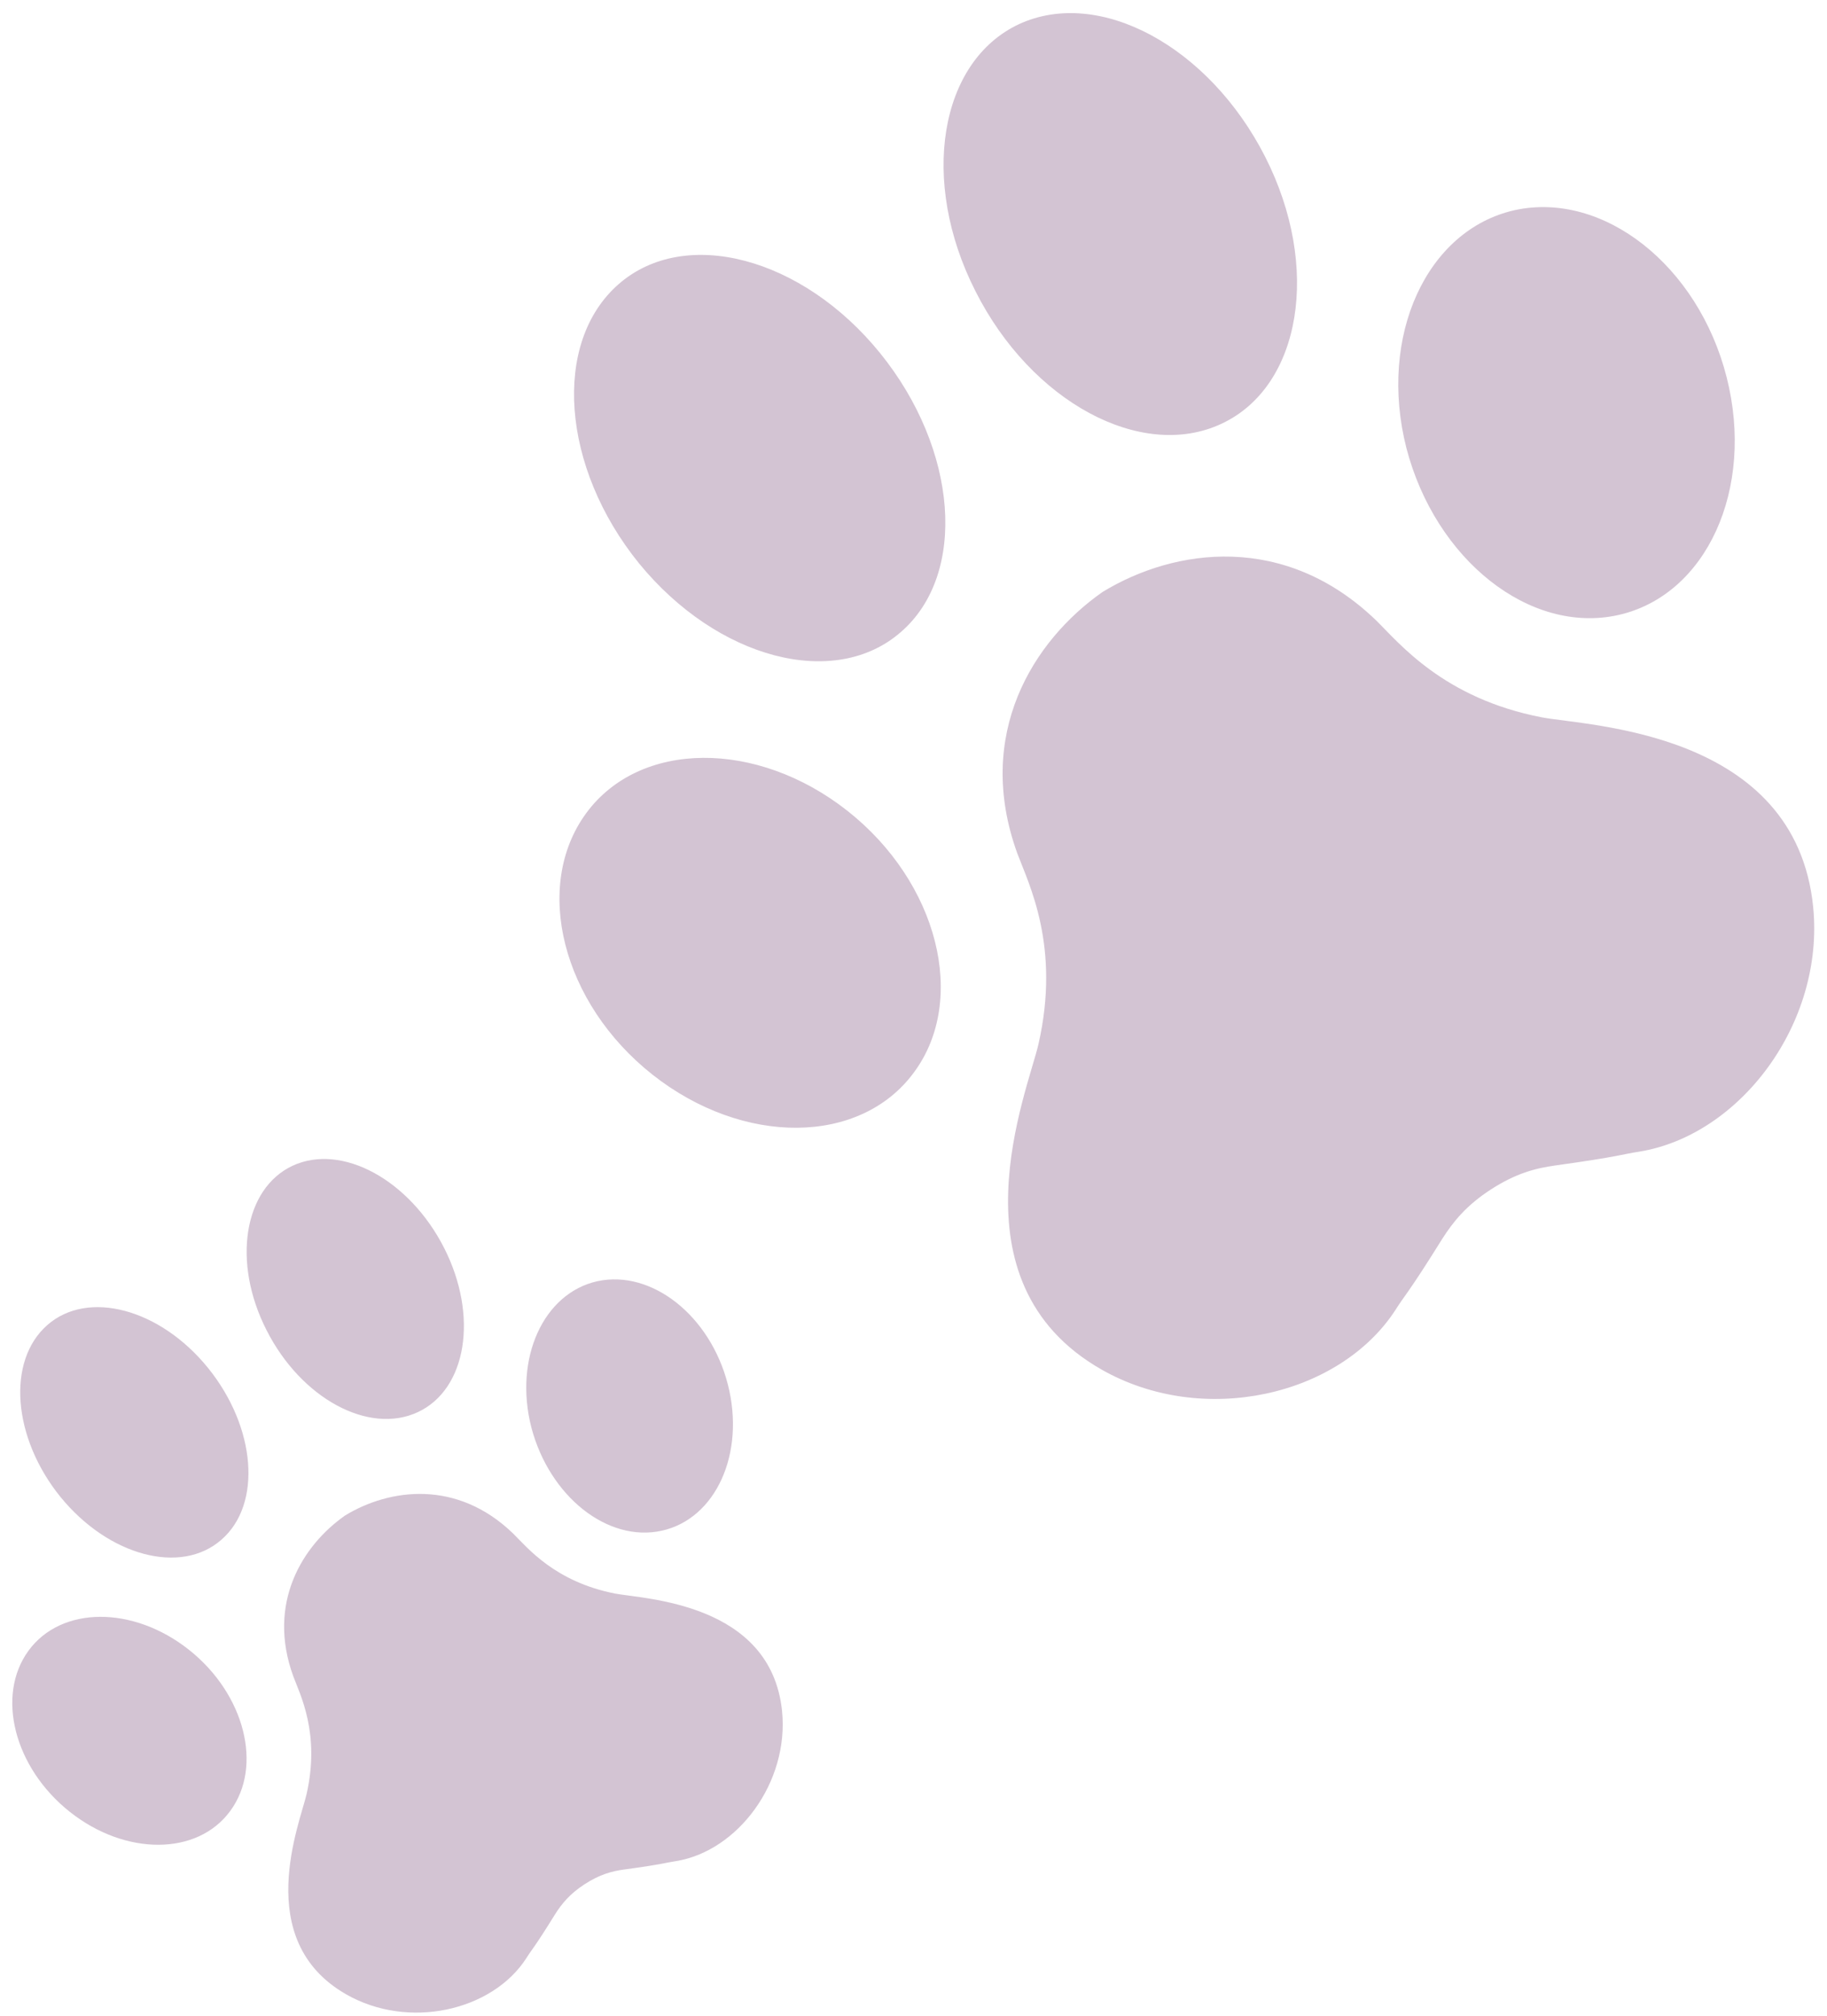 <svg xmlns="http://www.w3.org/2000/svg" width="126" height="139" fill="none"><path fill="#D3C4D3" d="M111.599 42.408c6.083-1.354 9.439-8.685 7.48-16.398-1.96-7.714-8.507-12.848-14.608-11.522-6.083 1.354-9.44 8.684-7.48 16.398 2.007 7.722 8.525 12.875 14.608 11.522ZM84.248 29.215c5.499-2.571 6.866-10.807 3.005-18.404C83.39 3.214 75.82-.896 70.275 1.666c-5.499 2.572-6.866 10.808-3.005 18.405 3.851 7.644 11.45 11.735 16.978 9.144ZM45.007 74.103c6.249 4.929 14.329 4.874 18.023-.16 3.712-5.006 1.667-13.104-4.581-18.032-6.249-4.929-14.33-4.874-18.023.16-3.694 5.034-1.667 13.103 4.581 18.032Zm-.934-35.257c5.398 6.6 13.496 8.73 18.064 4.726 4.586-3.976 3.942-12.583-1.445-19.23-5.368-6.618-13.466-8.749-18.035-4.744-4.597 4.023-3.952 12.63 1.416 19.248Zm31.884 55.578c7.004 3.998 16.431 1.831 20.282-4.104.625-1.004.835-1.06 3.215-4.882.773-1.221 1.695-2.339 3.347-3.412 1.709-1.11 3.077-1.478 4.477-1.669 4.46-.619 4.568-.769 5.769-.95 6.97-1.13 12.785-8.86 12.001-16.857-1.215-12.15-15.475-12.477-18.715-13.089-6.781-1.308-9.832-5.118-11.423-6.68-6.285-6.064-13.88-5.007-18.868-1.967-4.788 3.348-8.862 9.827-5.88 18.035.78 2.09 3 6.399 1.454 13.154-.741 3.236-6.264 16.367 4.34 22.42Zm-30.32 11.119c3.732-.821 5.778-5.329 4.56-10.082-1.219-4.753-5.248-7.927-8.992-7.123-3.732.821-5.778 5.328-4.56 10.082 1.248 4.759 5.26 7.945 8.992 7.123Zm-16.819-8.177c3.371-1.573 4.194-6.641 1.808-11.326-2.385-4.686-7.042-7.231-10.441-5.665-3.371 1.573-4.194 6.641-1.809 11.327 2.38 4.714 7.054 7.248 10.442 5.664ZM4.815 124.927c3.846 3.047 8.807 3.029 11.065-.063 2.269-3.075.998-8.065-2.849-11.112-3.846-3.047-8.807-3.03-11.065.063-2.257 3.092-.997 8.065 2.849 11.112Zm-.643-21.711c3.326 4.075 8.303 5.402 11.1 2.946 2.807-2.439 2.394-7.74-.926-11.844-3.31-4.085-8.285-5.413-11.082-2.956-2.815 2.468-2.402 7.768.908 11.854ZM23.857 137.5c4.308 2.476 10.092 1.161 12.444-2.486.382-.617.511-.652 1.965-3 .472-.75 1.036-1.437 2.048-2.094 1.047-.68 1.886-.904 2.745-1.019 2.737-.372 2.803-.464 3.54-.573 4.277-.682 7.833-5.43 7.335-10.356-.77-7.484-9.526-7.713-11.516-8.096-4.166-.819-6.047-3.171-7.027-4.136-3.87-3.746-8.531-3.111-11.588-1.249-2.933 2.052-5.421 6.033-3.575 11.093.483 1.289 1.855 3.946.92 8.102-.45 1.992-3.814 10.066 2.709 13.814Z"/></svg>